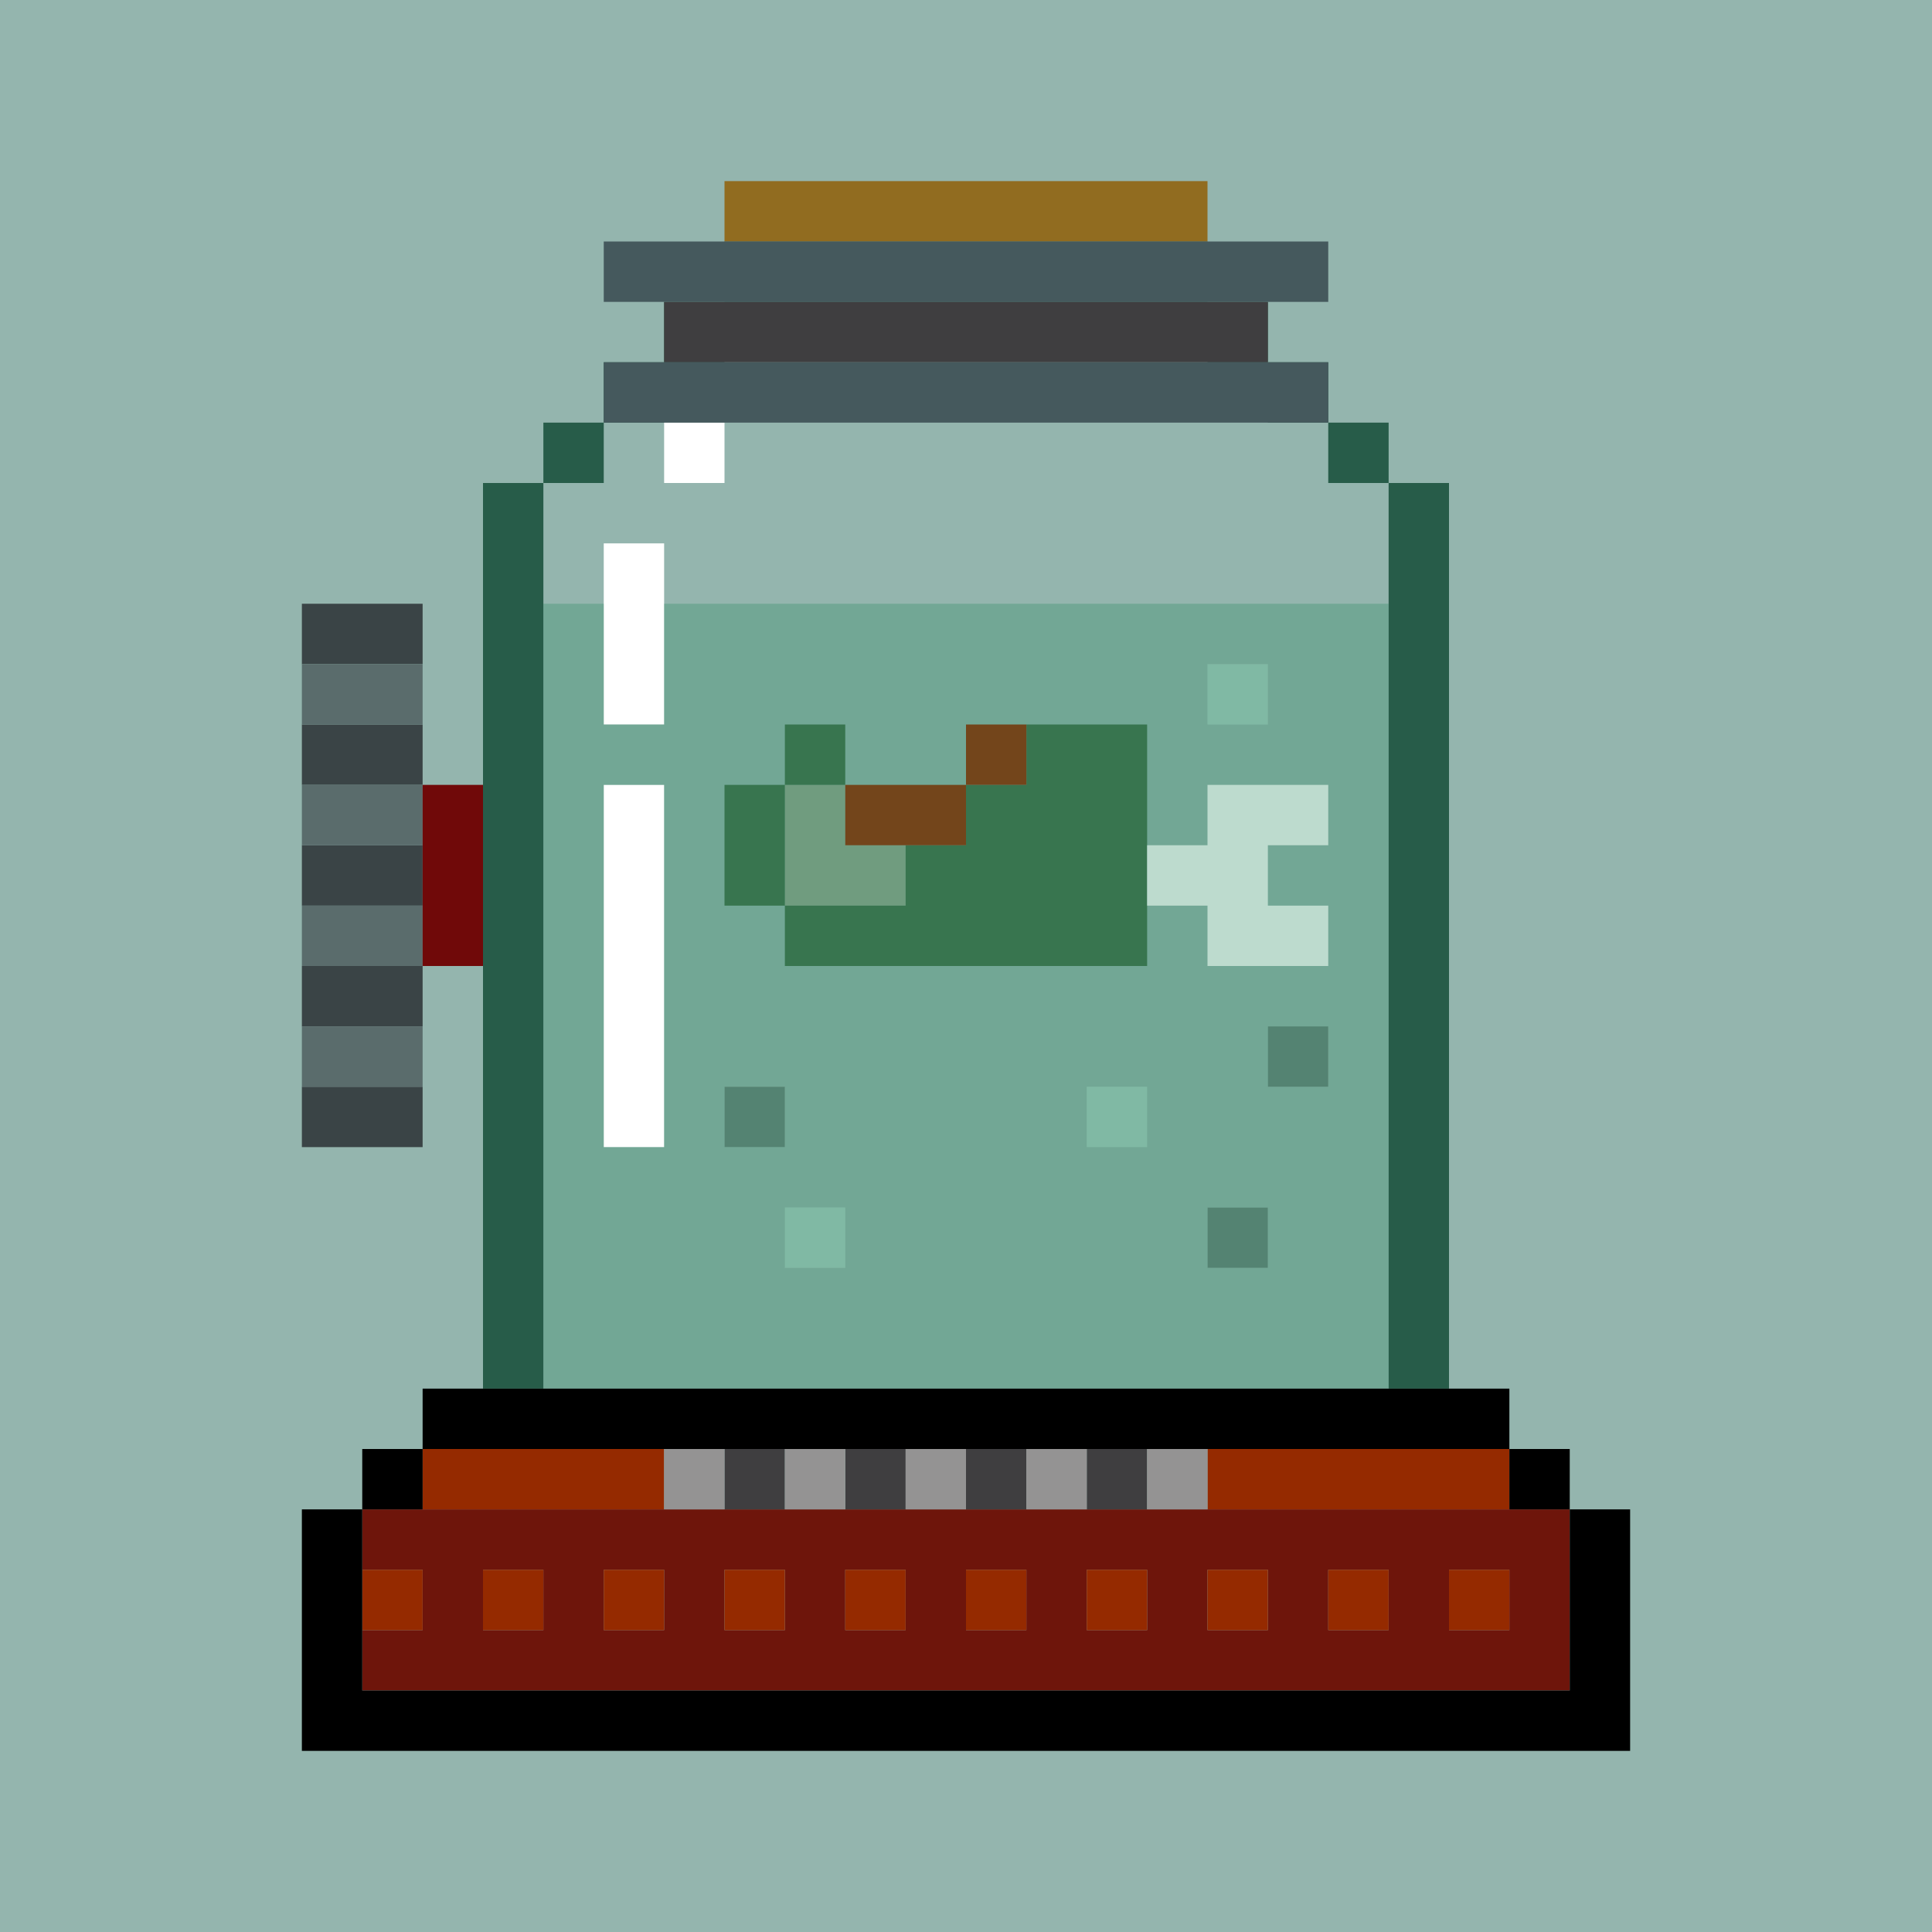 <svg id="x" xmlns="http://www.w3.org/2000/svg" preserveAspectRatio="xMinYMin meet" viewBox="0 0 32 32"><path fill="#94b5ae" d="m0,0h32v32h-32z"/><path fill="#91A58E" d="m13,13h1v1h1v1h-2z"/><path fill="#416E4A" d="m13,12h1v1h-1v2h2v-1h1v-1h1v-1h2v4h-6v-1h-1v-2h1z"/><path fill="#FFF" d="m20,13h2v1h-1v1h1v1h-2v-1h-1v-1h1z"/><path fill="#952A00" d="m16,12h1v1h-1v1h-2v-1h2z"/><path fill="#FFF" d="m11,7h1v1h-1zm-1,2h1v3h-1zm0,4h1v6h-1z"/><path fill="#145237" d="m21,17h1v1h-1zm-9,1h1v1h-1zm8,2h1v1h-1z" fill-opacity="0.5" /><path fill="#6dbf9b" d="m20,11h1v1h-1zm-2,7h1v1h-1zm-5,2h1v1h-1z" fill-opacity="0.5" /><path fill="#275c49" d="m12,4h8v1h1v1h1v1h1v1h1v15h-1v-15h-1v-1h-1v-1h-1v-1h-8v1h-1v1h-1v1h-1v15h-1v-15h1v-1h1v-1h1v-1h1z"/><path fill="#22855a" d="m9,10h1v2h1v-2h12v13h-14zm12,1h-1v1h1zm-10,2h-1v6h1zm11,4h-1v1h1zm-9,1h-1v1h1zm6,0h-1v1h1zm-5,2h-1v1h1zm7,0h-1v1h1z" fill-opacity="0.3" /><path fill="#6e150b" d="m6,25h20v3h-20v-1h1v-1h-1zm3,1h-1v1h1zm2,0h-1v1h1zm2,0h-1v1h1zm2,0h-1v1h1zm2,0h-1v1h1zm2,0h-1v1h1zm2,0h-1v1h1zm2,0h-1v1h1zm2,0h-1v1h1z"/><path fill="#952A00" d="m7,24h4v1h-4zm13,0h5v1h-5zm-14,2h1v1h-1zm2,0h1v1h-1zm2,0h1v1h-1zm2,0h1v1h-1zm2,0h1v1h-1zm2,0h1v1h-1zm2,0h1v1h-1zm2,0h1v1h-1zm2,0h1v1h-1zm2,0h1v1h-1z"/><path fill="#3F3E40" d="m12,24h1v1h-1zm2,0h1v1h-1zm2,0h1v1h-1zm2,0h1v1h-1z"/><path fill="#000" d="m7,23h18v1h1v1h1v4h-22v-4h1v-1h1zm1,1h-1v1h-1v3h20v-3h-1v-1z"/><path fill="#949393" d="m11,24h1v1h-1zm2,0h1v1h-1zm2,0h1v1h-1zm2,0h1v1h-1zm2,0h1v1h-1z"/> <path fill="#3A4446" d="m5,10h2v1h-2zm0,2h2v1h-2zm0,2h2v1h-2zm0,2h2v1h-2zm0,2h2v1h-2z"/><path fill="#5A6C6C" d="m5,11h2v1h-2zm0,2h2v1h-2zm0,2h2v1h-2zm0,2h2v1h-2z"/><path fill="#700909" d="m7,13h1v3h-1z"/><path fill="#916c20" d="m12,3h8v1h-8z"/><path fill="#3F3E40" d="m11,5h10v1h-10z"/><path fill="#45595D" d="m10,4h12v1h-12zm0,2h12v1h-12z"/><style>#x{shape-rendering: crispedges;}</style></svg>